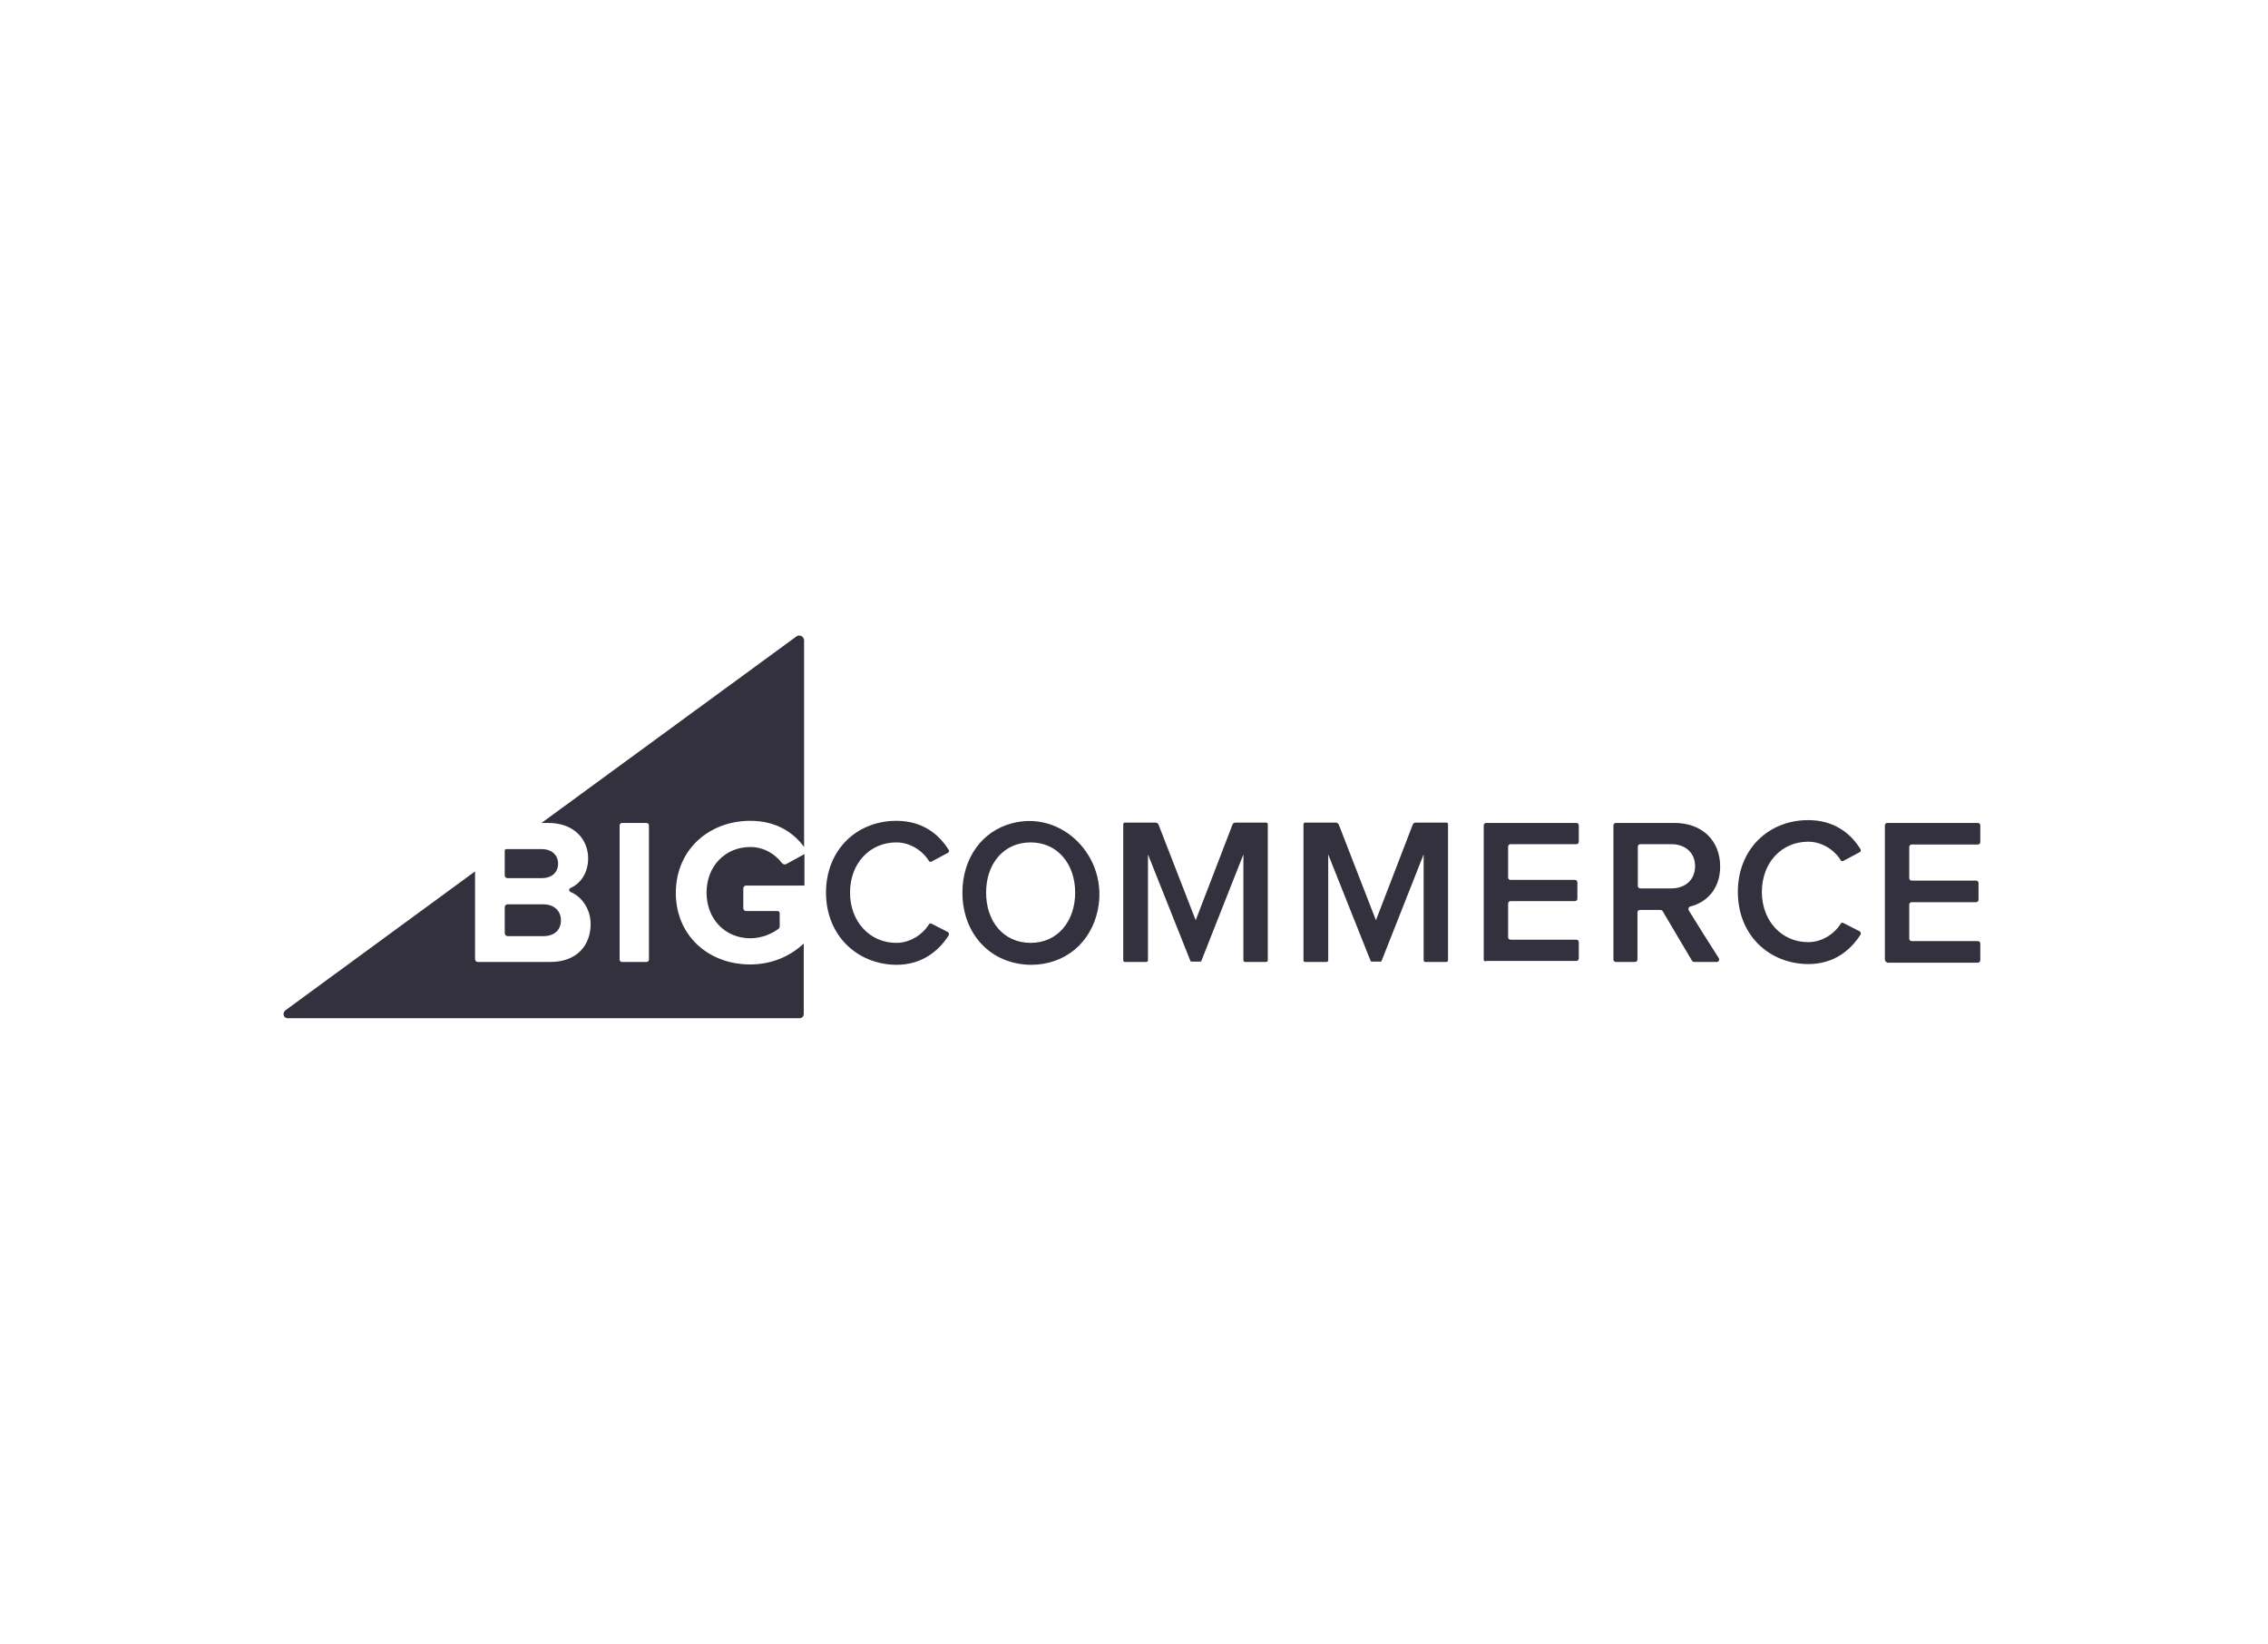<?xml version="1.0" encoding="UTF-8"?>
<svg width="200px" height="145px" viewBox="0 0 200 145" version="1.1" xmlns="http://www.w3.org/2000/svg" xmlns:xlink="http://www.w3.org/1999/xlink">
    <title>ShipStation Partner Logo - BigCommerce</title>
    <g id="ShipStation-Partner-Logo---BigCommerce" stroke="none" stroke-width="1" fill="none" fill-rule="evenodd">
        <g id="BigCommerce-logo-dark" transform="translate(25, 56)" fill="#34313F" fill-rule="nonzero">
            <path d="M41.17,16.376 C43.446,16.376 44.973,17.406 45.908,18.684 L45.908,0.468 C45.908,0.125 45.503,-0.094 45.222,0.125 L22.751,16.563 L23.343,16.563 C25.681,16.563 26.865,18.061 26.865,19.683 C26.865,20.961 26.211,21.897 25.307,22.303 C25.151,22.365 25.151,22.583 25.307,22.646 C26.335,23.083 27.083,24.174 27.083,25.484 C27.083,27.356 25.868,28.822 23.53,28.822 L17.141,28.822 C17.017,28.822 16.892,28.728 16.892,28.572 L16.892,20.837 L0.156,33.095 C-0.125,33.345 -2.3613056e-14,33.782 0.374,33.782 L45.503,33.782 C45.721,33.782 45.877,33.626 45.877,33.407 L45.877,27.2 C44.661,28.323 43.072,29.04 41.139,29.04 C37.524,29.04 34.594,26.545 34.594,22.708 C34.626,18.84 37.586,16.376 41.17,16.376 Z M32.226,28.604 C32.226,28.728 32.132,28.822 32.008,28.822 L29.857,28.822 C29.732,28.822 29.639,28.728 29.639,28.604 L29.639,16.782 C29.639,16.657 29.732,16.563 29.857,16.563 L32.008,16.563 C32.132,16.563 32.226,16.657 32.226,16.782 L32.226,28.604 Z" id="Shape"></path>
            <path d="M19.759,21.429 L22.782,21.429 C23.655,21.429 24.216,20.93 24.216,20.15 C24.216,19.402 23.655,18.872 22.782,18.872 L19.635,18.872 C19.572,18.872 19.51,18.934 19.51,18.996 L19.51,21.211 C19.51,21.336 19.635,21.429 19.759,21.429 Z" id="Shape"></path>
            <path d="M19.759,26.545 L22.907,26.545 C23.873,26.545 24.465,26.015 24.465,25.141 C24.465,24.361 23.904,23.738 22.907,23.738 L19.759,23.738 C19.635,23.738 19.51,23.831 19.51,23.987 L19.51,26.295 C19.51,26.42 19.635,26.545 19.759,26.545 Z" id="Shape"></path>
            <path d="M43.944,20.088 C43.352,19.308 42.355,18.684 41.17,18.684 C38.926,18.684 37.306,20.4 37.306,22.708 C37.306,25.017 38.926,26.732 41.17,26.732 C42.199,26.732 43.165,26.295 43.695,25.859 C43.726,25.828 43.757,25.765 43.757,25.703 L43.757,24.517 C43.757,24.424 43.664,24.33 43.57,24.33 L40.796,24.33 C40.641,24.33 40.547,24.206 40.547,24.081 L40.547,22.334 C40.547,22.178 40.672,22.084 40.796,22.084 L45.939,22.084 L45.939,19.308 L44.287,20.213 C44.162,20.244 44.007,20.182 43.944,20.088 Z" id="Shape"></path>
            <path d="M47.84,22.708 C47.84,18.934 50.551,16.376 54.042,16.376 C56.317,16.376 57.782,17.53 58.655,18.934 C58.717,19.028 58.686,19.183 58.561,19.215 L57.159,19.963 C57.065,20.026 56.941,19.994 56.909,19.901 C56.317,18.965 55.226,18.279 54.042,18.279 C51.705,18.279 49.959,20.119 49.959,22.708 C49.959,25.266 51.705,27.138 54.042,27.138 C55.226,27.138 56.317,26.451 56.909,25.516 C56.972,25.422 57.065,25.391 57.159,25.453 L58.561,26.171 C58.686,26.233 58.717,26.358 58.655,26.483 C57.751,27.886 56.286,29.072 54.042,29.072 C50.551,29.04 47.84,26.451 47.84,22.708 Z" id="Shape"></path>
            <path d="M59.87,22.708 C59.87,19.651 61.615,17.281 64.233,16.594 C68.69,15.409 72.773,19.589 71.807,24.237 C71.215,27.106 68.939,29.072 65.916,29.072 C62.363,29.04 59.87,26.358 59.87,22.708 Z M69.812,22.708 C69.812,20.182 68.254,18.279 65.885,18.279 C63.485,18.279 61.958,20.182 61.958,22.708 C61.958,25.235 63.485,27.138 65.885,27.138 C68.285,27.138 69.812,25.204 69.812,22.708 Z" id="Shape"></path>
            <path d="M84.647,28.666 L84.647,19.339 L80.938,28.728 C80.938,28.76 80.876,28.791 80.845,28.791 L80.066,28.791 C80.035,28.791 79.972,28.76 79.972,28.728 L76.232,19.339 L76.232,28.666 C76.232,28.76 76.17,28.822 76.077,28.822 L74.207,28.822 C74.113,28.822 74.051,28.76 74.051,28.666 L74.051,16.688 C74.051,16.594 74.113,16.532 74.207,16.532 L76.887,16.532 C77.012,16.532 77.105,16.594 77.167,16.719 L80.44,25.141 L83.681,16.719 C83.712,16.594 83.837,16.532 83.962,16.532 L86.642,16.532 C86.735,16.532 86.798,16.594 86.798,16.688 L86.798,28.666 C86.798,28.76 86.735,28.822 86.642,28.822 L84.772,28.822 C84.741,28.822 84.647,28.76 84.647,28.666 Z" id="Shape"></path>
            <path d="M105.84,28.604 L105.84,16.782 C105.84,16.657 105.934,16.563 106.058,16.563 L114.006,16.563 C114.13,16.563 114.224,16.657 114.224,16.782 L114.224,18.217 C114.224,18.341 114.13,18.435 114.006,18.435 L108.209,18.435 C108.084,18.435 107.991,18.528 107.991,18.653 L107.991,21.367 C107.991,21.492 108.084,21.585 108.209,21.585 L113.881,21.585 C114.006,21.585 114.099,21.679 114.099,21.804 L114.099,23.239 C114.099,23.363 114.006,23.457 113.881,23.457 L108.209,23.457 C108.084,23.457 107.991,23.55 107.991,23.675 L107.991,26.639 C107.991,26.763 108.084,26.857 108.209,26.857 L114.006,26.857 C114.13,26.857 114.224,26.95 114.224,27.075 L114.224,28.51 C114.224,28.635 114.13,28.728 114.006,28.728 L106.058,28.728 C105.934,28.822 105.84,28.728 105.84,28.604 Z" id="Shape"></path>
            <path d="M124.197,28.697 L121.61,24.33 C121.579,24.268 121.486,24.237 121.423,24.237 L119.616,24.237 C119.491,24.237 119.397,24.33 119.397,24.455 L119.397,28.604 C119.397,28.728 119.304,28.822 119.179,28.822 L117.496,28.822 C117.372,28.822 117.278,28.728 117.278,28.604 L117.278,16.782 C117.278,16.657 117.372,16.563 117.496,16.563 L122.67,16.563 C125.101,16.563 126.69,18.123 126.69,20.4 C126.69,22.428 125.444,23.582 124.072,23.925 C123.917,23.956 123.854,24.112 123.917,24.268 C124.415,25.079 125.974,27.574 126.566,28.479 C126.659,28.635 126.566,28.822 126.379,28.822 L124.415,28.822 C124.322,28.822 124.259,28.791 124.197,28.697 Z M124.478,20.369 C124.478,19.183 123.605,18.435 122.389,18.435 L119.647,18.435 C119.522,18.435 119.429,18.528 119.429,18.653 L119.429,22.116 C119.429,22.24 119.522,22.334 119.647,22.334 L122.389,22.334 C123.605,22.334 124.478,21.585 124.478,20.369 Z" id="Shape"></path>
            <path d="M141.214,28.604 L141.214,16.782 C141.214,16.657 141.307,16.563 141.432,16.563 L149.41,16.563 C149.535,16.563 149.629,16.657 149.629,16.782 L149.629,18.248 C149.629,18.372 149.535,18.466 149.41,18.466 L143.582,18.466 C143.458,18.466 143.364,18.56 143.364,18.684 L143.364,21.429 C143.364,21.554 143.458,21.648 143.582,21.648 L149.255,21.648 C149.379,21.648 149.473,21.741 149.473,21.866 L149.473,23.332 C149.473,23.457 149.379,23.55 149.255,23.55 L143.582,23.55 C143.458,23.55 143.364,23.644 143.364,23.769 L143.364,26.763 C143.364,26.888 143.458,26.982 143.582,26.982 L149.41,26.982 C149.535,26.982 149.629,27.075 149.629,27.2 L149.629,28.666 C149.629,28.791 149.535,28.884 149.41,28.884 L141.432,28.884 C141.307,28.822 141.214,28.728 141.214,28.604 Z" id="Shape"></path>
            <path d="M128.249,22.646 C128.249,18.872 130.96,16.314 134.451,16.314 C136.726,16.314 138.191,17.468 139.063,18.872 C139.126,18.965 139.094,19.121 138.97,19.152 L137.567,19.901 C137.474,19.963 137.349,19.932 137.318,19.839 C136.726,18.903 135.635,18.217 134.451,18.217 C132.113,18.217 130.368,20.057 130.368,22.646 C130.368,25.204 132.113,27.075 134.451,27.075 C135.635,27.075 136.726,26.389 137.318,25.453 C137.38,25.36 137.474,25.328 137.567,25.391 L138.97,26.108 C139.094,26.171 139.126,26.295 139.063,26.42 C138.159,27.824 136.695,29.009 134.451,29.009 C130.96,28.978 128.249,26.42 128.249,22.646 Z" id="Shape"></path>
            <path d="M100.542,28.666 L100.542,19.339 L96.833,28.728 C96.833,28.76 96.771,28.791 96.74,28.791 L95.961,28.791 C95.929,28.791 95.867,28.76 95.867,28.728 L92.127,19.339 L92.127,28.666 C92.127,28.76 92.065,28.822 91.971,28.822 L90.101,28.822 C90.008,28.822 89.945,28.76 89.945,28.666 L89.945,16.688 C89.945,16.594 90.008,16.532 90.101,16.532 L92.782,16.532 C92.906,16.532 93,16.594 93.062,16.719 L96.335,25.141 L99.576,16.719 C99.607,16.594 99.732,16.532 99.856,16.532 L102.537,16.532 C102.63,16.532 102.692,16.594 102.692,16.688 L102.692,28.666 C102.692,28.76 102.63,28.822 102.537,28.822 L100.667,28.822 C100.604,28.822 100.542,28.76 100.542,28.666 Z" id="Shape"></path>
        </g>
    </g>
</svg>